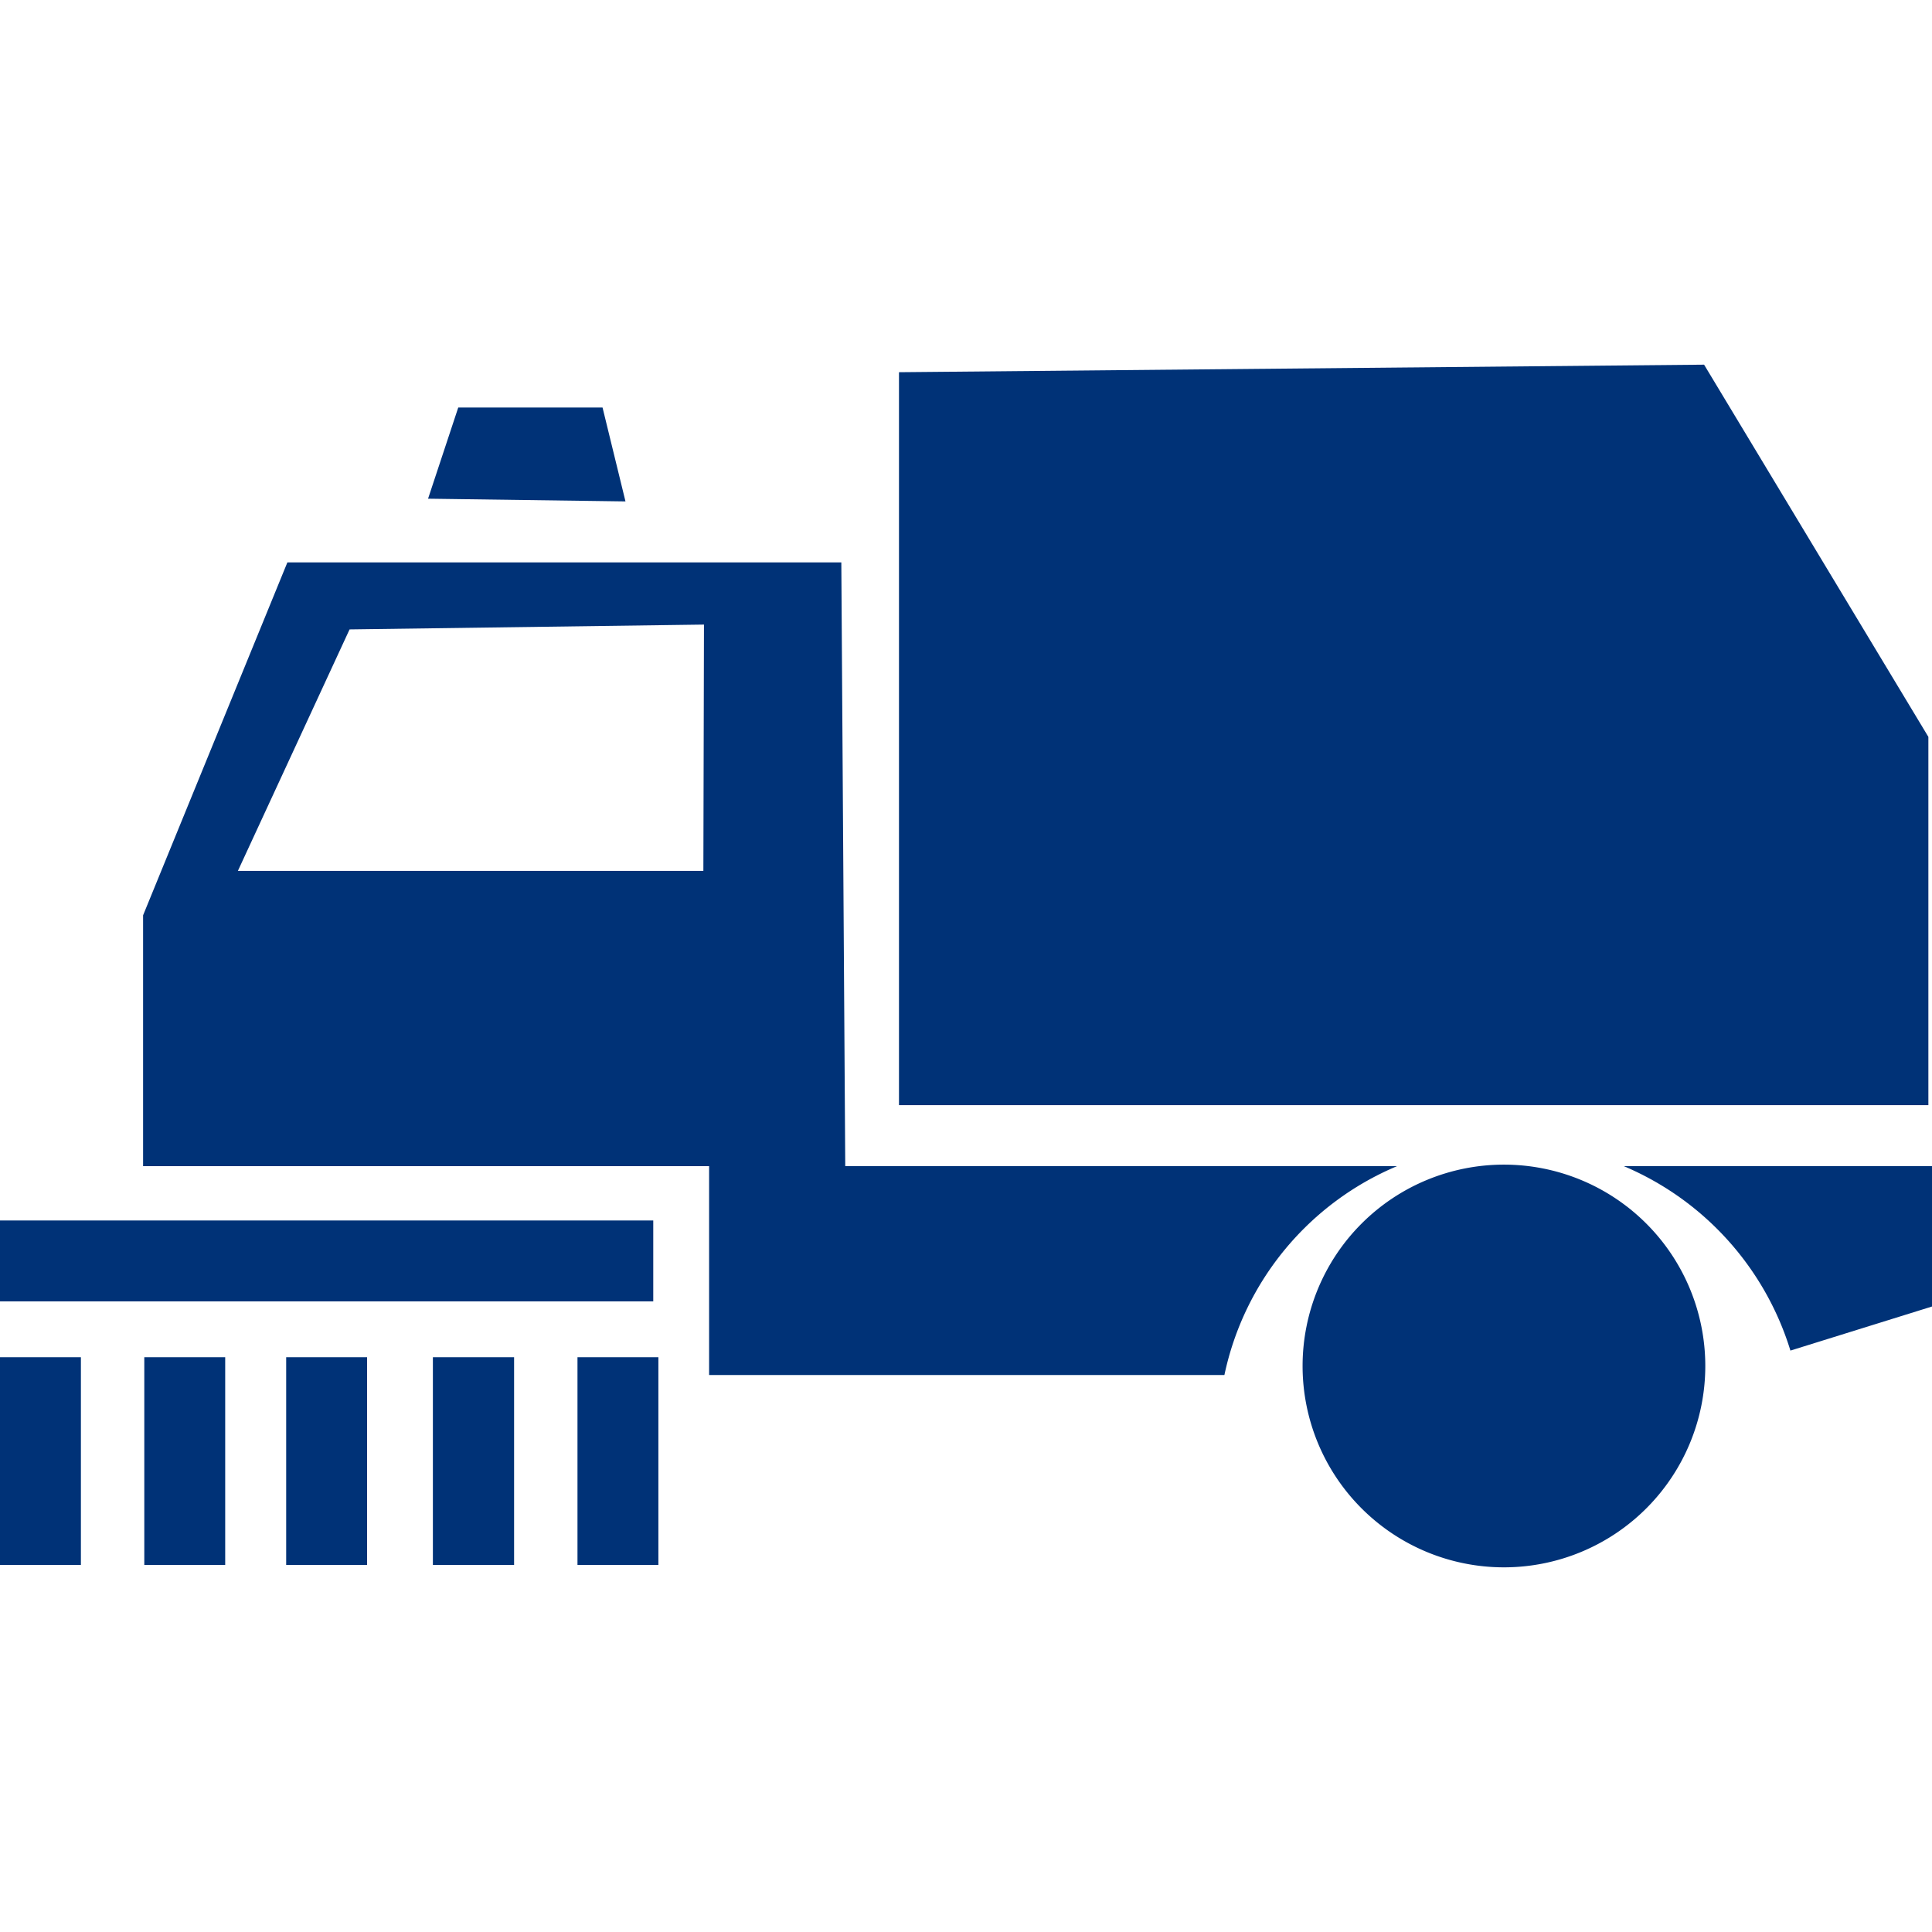 <svg xmlns="http://www.w3.org/2000/svg" viewBox="0 0 64 64"><defs><style>.cls-1{fill:#003277;}.cls-2{fill:none;}</style></defs><g id="Layer_2" data-name="Layer 2"><g id="Layer_1-2" data-name="Layer 1"><g id="Запчасти_к_коммунальным_машинам" data-name="Запчасти к коммунальным машинам"><polygon class="cls-1" points="29.78 12.33 29.78 36.61 63.88 36.61 63.88 24.41 56.45 12.08 29.78 12.33"/><path class="cls-1" d="M28,38.63l-.13-20H9.52L4.74,30.32v8.31H23.49v6.92H40.56a9.67,9.67,0,0,1,5.72-6.92Zm-4.7-9.78H7.88l3.7-8,11.74-.16Z"/><path class="cls-1" d="M64,38.63v4.65l-4.69,1.46a9.74,9.74,0,0,0-5.52-6.11Z"/><path class="cls-1" d="M49.82,38.58a6.67,6.67,0,1,0,6.67,6.67,6.67,6.67,0,0,0-6.67-6.67Z"/><polygon class="cls-1" points="21.64 40.43 0 40.43 0 43.11 21.64 43.11 21.64 40.43 21.64 40.43"/><polygon class="cls-1" points="2.68 44.96 0 44.96 0 51.84 2.68 51.84 2.68 44.96 2.68 44.96"/><polygon class="cls-1" points="7.46 44.96 4.78 44.96 4.78 51.84 7.46 51.84 7.46 44.96 7.46 44.96"/><polygon class="cls-1" points="12.16 44.96 9.48 44.96 9.48 51.84 12.16 51.84 12.16 44.96 12.16 44.96"/><polygon class="cls-1" points="17.03 44.96 14.34 44.96 14.34 51.84 17.03 51.84 17.03 44.96 17.03 44.96"/><polygon class="cls-1" points="21.81 44.96 19.13 44.96 19.13 51.84 21.81 51.84 21.81 44.96 21.81 44.96"/><polygon class="cls-1" points="19.96 13.5 15.18 13.5 14.18 16.52 20.72 16.61 19.96 13.5 19.96 13.5"/><rect class="cls-2" width="64" height="64"/></g></g></g></svg>